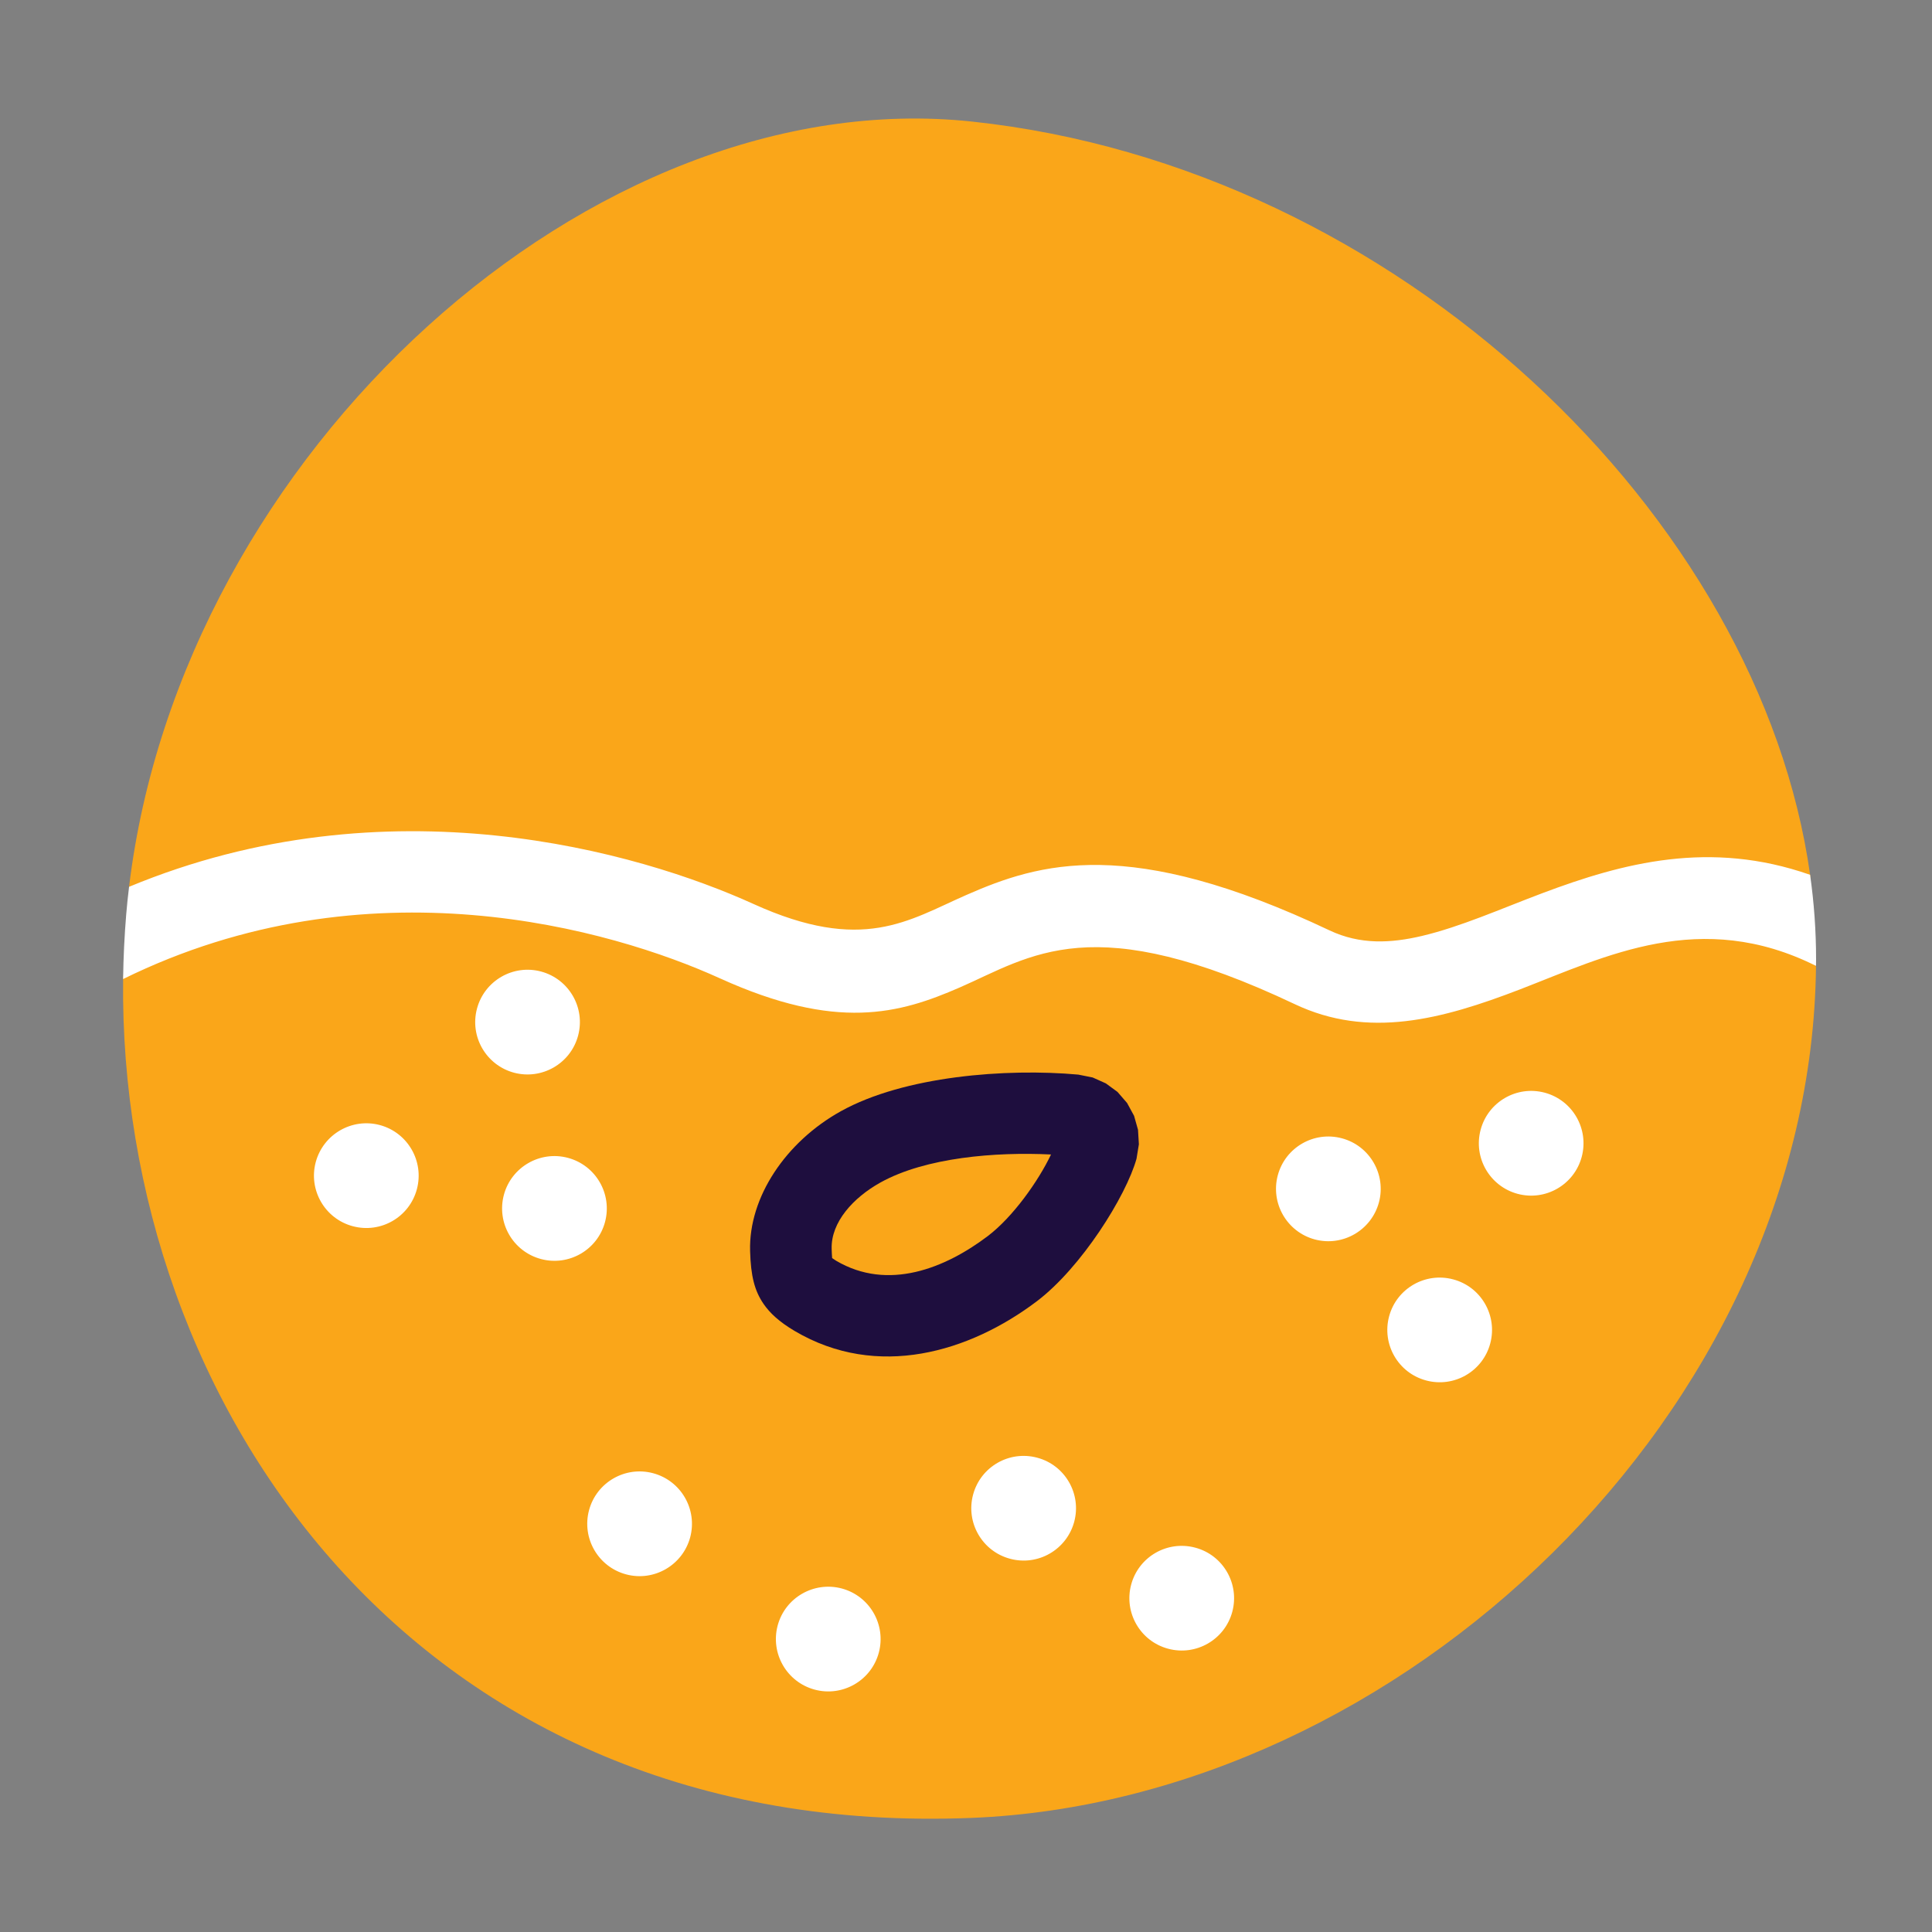 <?xml version="1.0" encoding="UTF-8" standalone="no"?>
<!DOCTYPE svg PUBLIC "-//W3C//DTD SVG 1.1//EN" "http://www.w3.org/Graphics/SVG/1.1/DTD/svg11.dtd">
<svg width="100%" height="100%" viewBox="0 0 296 296" version="1.1" xmlns="http://www.w3.org/2000/svg" xmlns:xlink="http://www.w3.org/1999/xlink" xml:space="preserve" xmlns:serif="http://www.serif.com/" style="fill-rule:evenodd;clip-rule:evenodd;stroke-linejoin:round;stroke-miterlimit:2;">
    <rect x="0" y="0" width="296" height="296" fill="#808080" stroke="none"/>
    <g transform="matrix(1,0,0,1,-4232.05,-2595.27)">
        <g transform="matrix(1.089,0,0,1.127,260.412,-712.976)">
            <path d="M3783.79,2951.97C3843.74,2958.14 3894.69,3005.75 3901.72,3054.43C3902.03,3056.59 3896.79,3058.26 3896.92,3060.42C3897.02,3062.05 3902.55,3066.51 3902.54,3066.86C3901.84,3127.28 3844.15,3180.23 3783.7,3182.58C3705.79,3185.61 3663.68,3126.51 3664.37,3068.54C3664.41,3065.59 3668.04,3064.05 3668.3,3061.12C3668.41,3059.88 3665.05,3057.24 3665.21,3056C3672.56,2996.95 3730.38,2946.47 3783.79,2951.97Z" style="fill:rgb(250,166,25);"/>
        </g>
        <g transform="matrix(1.089,0,0,1.127,260.412,-712.976)">
            <path d="M3664.37,3068.54C3664.41,3065.59 3664.56,3062.64 3664.81,3059.71C3664.92,3058.47 3665.05,3057.23 3665.21,3056C3701.62,3041.38 3736.89,3051.24 3753.07,3058.34C3768.41,3065.07 3774.83,3060.58 3782.96,3057.13C3793.32,3052.73 3805.89,3049.01 3834.11,3061.93C3838.41,3063.89 3842.7,3063.68 3847.1,3062.68C3852.56,3061.43 3858.15,3059.01 3864.06,3056.86C3875.37,3052.75 3887.63,3049.6 3901.71,3054.37C3902.27,3058.19 3902.55,3062.01 3902.55,3065.82C3902.55,3066.13 3902.55,3066.44 3902.54,3066.75C3886.3,3058.92 3873.03,3065.42 3860.91,3069.94C3849.87,3074.05 3839.55,3076.69 3829.2,3071.95C3815.15,3065.52 3805.84,3063.75 3798.74,3064.3C3791.73,3064.84 3786.99,3067.62 3782.06,3069.69C3773.61,3073.25 3764.79,3075.66 3748.33,3068.44C3733.06,3061.74 3698.8,3052.17 3664.37,3068.54ZM3700.49,3088.39C3704.42,3089.41 3706.75,3093.32 3705.7,3097.11C3704.65,3100.91 3700.61,3103.16 3696.68,3102.14C3692.76,3101.13 3690.42,3097.22 3691.47,3093.43C3692.53,3089.63 3696.57,3087.38 3700.49,3088.39ZM3726.96,3092.85C3730.89,3093.87 3733.22,3097.77 3732.17,3101.57C3731.12,3105.36 3727.08,3107.62 3723.15,3106.6C3719.22,3105.58 3716.89,3101.68 3717.94,3097.88C3718.99,3094.09 3723.04,3091.83 3726.96,3092.85ZM3738.94,3135.72C3742.87,3136.74 3745.2,3140.64 3744.15,3144.44C3743.09,3148.23 3739.05,3150.49 3735.13,3149.47C3731.2,3148.45 3728.87,3144.55 3729.92,3140.75C3730.97,3136.96 3735.01,3134.7 3738.94,3135.72ZM3723.18,3067.52C3727.1,3068.54 3729.44,3072.44 3728.38,3076.24C3727.33,3080.03 3723.29,3082.28 3719.36,3081.27C3715.44,3080.25 3713.1,3076.35 3714.16,3072.55C3715.21,3068.76 3719.25,3066.5 3723.18,3067.52ZM3765.48,3151.39C3769.41,3152.41 3771.74,3156.31 3770.69,3160.11C3769.64,3163.9 3765.6,3166.16 3761.67,3165.14C3757.74,3164.12 3755.41,3160.22 3756.46,3156.42C3757.51,3152.63 3761.56,3150.38 3765.48,3151.39ZM3815.21,3145.84C3819.14,3146.85 3821.47,3150.76 3820.42,3154.55C3819.37,3158.35 3815.32,3160.6 3811.4,3159.58C3807.47,3158.57 3805.14,3154.66 3806.19,3150.87C3807.24,3147.07 3811.28,3144.82 3815.21,3145.84ZM3792.97,3133.61C3796.9,3134.62 3799.23,3138.53 3798.18,3142.32C3797.12,3146.12 3793.08,3148.37 3789.16,3147.35C3785.23,3146.34 3782.9,3142.43 3783.95,3138.64C3785,3134.84 3789.04,3132.59 3792.97,3133.61ZM3864.38,3083.99C3868.3,3085.01 3870.63,3088.91 3869.58,3092.71C3868.53,3096.5 3864.49,3098.76 3860.56,3097.74C3856.64,3096.72 3854.3,3092.82 3855.36,3089.02C3856.41,3085.23 3860.45,3082.97 3864.38,3083.99ZM3835.84,3090.19C3839.76,3091.2 3842.1,3095.11 3841.05,3098.9C3839.99,3102.7 3835.95,3104.95 3832.03,3103.94C3828.1,3102.92 3825.77,3099.01 3826.82,3095.22C3827.87,3091.43 3831.91,3089.17 3835.84,3090.19ZM3851.5,3109.37C3855.43,3110.38 3857.76,3114.29 3856.71,3118.08C3855.66,3121.88 3851.62,3124.13 3847.69,3123.11C3843.76,3122.1 3841.43,3118.19 3842.48,3114.4C3843.53,3110.6 3847.58,3108.35 3851.5,3109.37Z" style="fill:white;"/>
        </g>
        <g transform="matrix(0.829,0.222,0.221,-0.826,2078.65,4091.46)">
            <path d="M2222.78,2193.84C2222.7,2186.87 2218.28,2172.46 2212.19,2164.59C2202.92,2152.63 2188.29,2143.57 2171.78,2148.19C2168.64,2149.07 2166.66,2150.16 2165.19,2151.41C2162.99,2153.29 2161.67,2155.68 2160.4,2159.96C2157.65,2169.22 2161.53,2180.53 2169.59,2188.36C2178.89,2197.39 2196.13,2203.5 2208.86,2205.71L2211.47,2205.88L2214.01,2205.47L2216.42,2204.53L2218.58,2203.06L2220.38,2201.16L2221.7,2198.93L2222.52,2196.46L2222.78,2193.84ZM2174.87,2162.54C2175.12,2162.45 2175.43,2162.35 2175.68,2162.27C2186.07,2159.37 2194.86,2166.04 2200.7,2173.57C2204.13,2178 2206.87,2185.37 2207.84,2190.62C2198.14,2188.52 2186.33,2184.29 2179.71,2177.86C2175.73,2173.99 2173,2168.7 2174.36,2164.13C2174.51,2163.6 2174.73,2162.96 2174.87,2162.54Z" style="fill:rgb(30,14,62);"/>
        </g>
    </g>
</svg>
